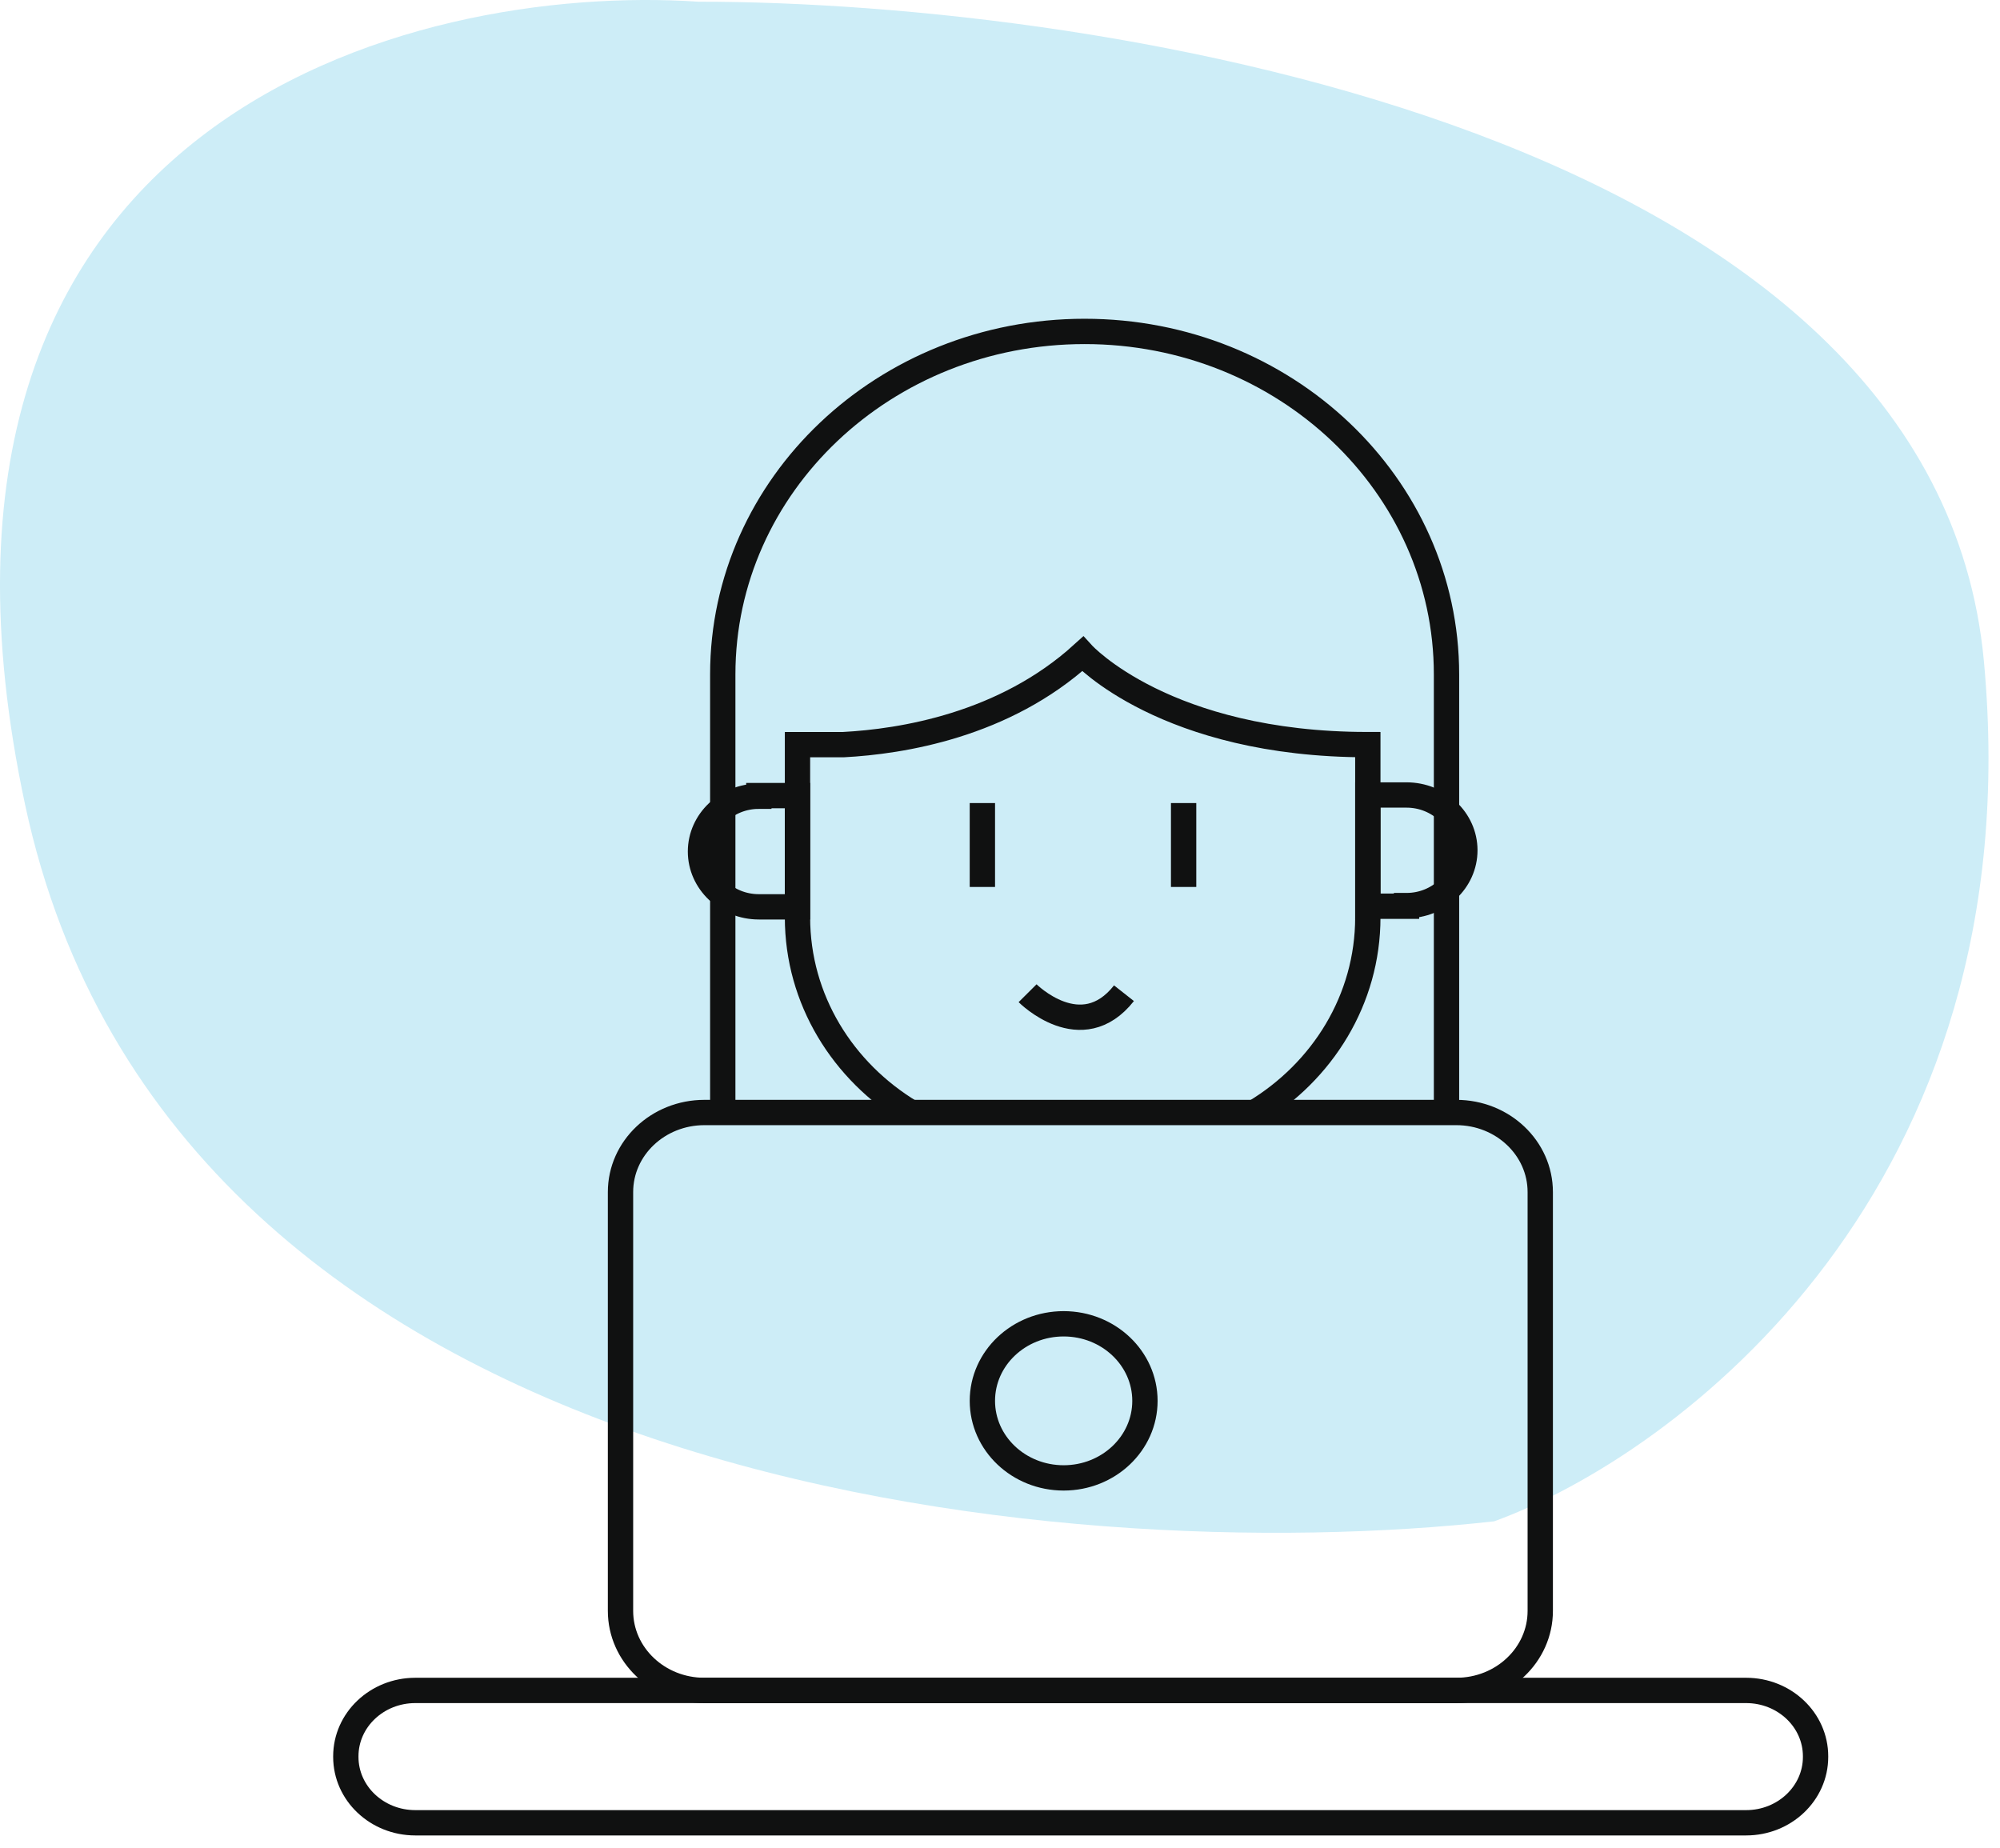 <svg width="79" height="73" viewBox="0 0 79 73" fill="none" xmlns="http://www.w3.org/2000/svg">
<path d="M0.99 31.779C-4.813 4.598 16.304 -0.688 27.587 0.067C43.707 0.067 76.43 5.277 78.364 26.116C80.299 46.955 66.275 57.45 59.021 60.092C42.095 61.98 6.793 58.96 0.99 31.779Z" fill="#CDEDF7"/>
<path d="M68.971 66.772H16.405C14.889 66.772 13.66 67.937 13.66 69.374V69.398C13.66 70.835 14.889 72 16.405 72H68.971C70.487 72 71.715 70.835 71.715 69.398V69.374C71.715 67.937 70.487 66.772 68.971 66.772Z" stroke="#101111" stroke-miterlimit="10"/>
<path d="M28.549 43.945V26.64C28.549 19.154 34.945 13.091 42.843 13.091C50.741 13.091 57.137 19.154 57.137 26.64V43.895" stroke="#101111" stroke-miterlimit="10"/>
<path d="M57.525 43.944H27.824C25.994 43.944 24.51 45.351 24.51 47.086V63.63C24.51 65.365 25.994 66.772 27.824 66.772H57.525C59.356 66.772 60.84 65.365 60.84 63.63V47.086C60.84 45.351 59.356 43.944 57.525 43.944Z" stroke="#101111" stroke-miterlimit="10"/>
<path d="M49.55 43.944C52.243 42.324 54.029 39.477 54.029 36.237V29.413C46.028 29.413 42.765 25.83 42.765 25.83C39.658 28.653 35.619 29.291 33.314 29.413H31.501V36.237C31.501 39.477 33.288 42.324 35.981 43.944" stroke="#101111" stroke-miterlimit="10"/>
<path d="M29.974 31.426H31.501V35.82H29.974C28.705 35.82 27.669 34.838 27.669 33.635C27.669 32.433 28.705 31.451 29.974 31.451V31.426Z" stroke="#101111" stroke-miterlimit="10"/>
<path d="M55.557 35.795H54.029V31.402H55.557C56.826 31.402 57.862 32.384 57.862 33.586C57.862 34.789 56.826 35.771 55.557 35.771V35.795Z" stroke="#101111" stroke-miterlimit="10"/>
<path d="M38.804 31.721V35.035" stroke="#101111" stroke-miterlimit="10"/>
<path d="M46.753 31.721V35.035" stroke="#101111" stroke-miterlimit="10"/>
<path d="M40.59 39.232C40.59 39.232 42.714 41.367 44.397 39.232" stroke="#101111" stroke-miterlimit="10"/>
<path d="M42.014 58.377C43.788 58.377 45.225 57.015 45.225 55.334C45.225 53.653 43.788 52.29 42.014 52.29C40.241 52.29 38.804 53.653 38.804 55.334C38.804 57.015 40.241 58.377 42.014 58.377Z" stroke="#101111" stroke-miterlimit="10"/>
</svg>
